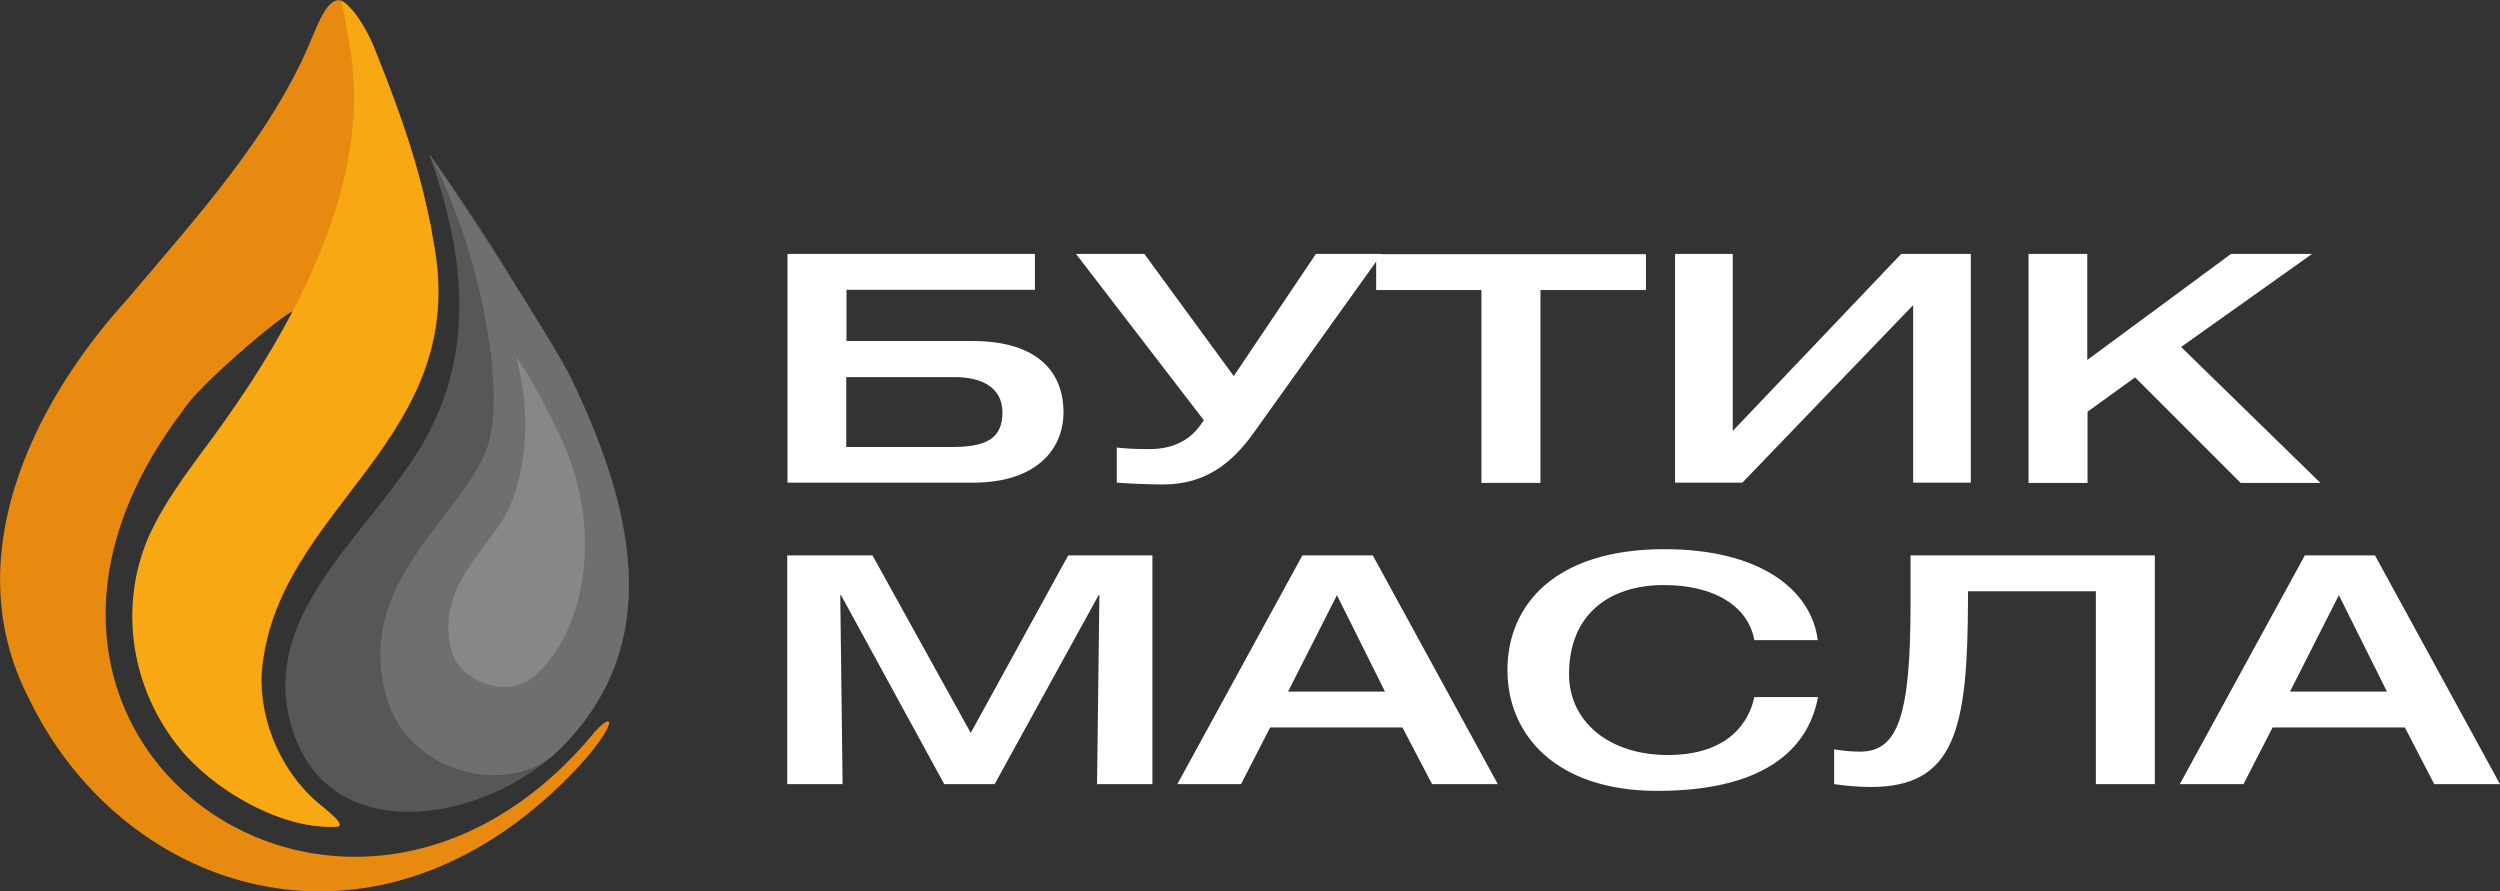 <?xml version="1.0" encoding="UTF-8"?> <svg xmlns="http://www.w3.org/2000/svg" id="_Слой_2" data-name="Слой 2" viewBox="0 0 96.19 34.3"><rect x="0" y="0" width="96.19" height="34.3" fill="#333333" stroke="none"/><defs><style> .cls-1 { fill: #706f6f; } .cls-2 { fill: #fff; } .cls-3 { fill: #e88a10; } .cls-4 { fill: #f7a813; } .cls-5 { fill: #575756; } .cls-6 { fill: #878787; } </style></defs><g id="_Слой_1-2" data-name="Слой 1"><g><g><path class="cls-2" d="M30.3,9.77h9.52v1.38h-7.25v1.97h4.84c2.65,0,3.51,1.32,3.51,2.74s-1.04,2.71-3.48,2.71h-7.14v-8.8ZM36.59,17.2c1.29,0,1.98-.28,1.98-1.33s-.94-1.36-1.82-1.36h-4.19v2.69h4.03Z"></path><path class="cls-2" d="M42.97,18.56v-1.34c.33.04.74.06,1.24.06.8,0,1.53-.25,2.03-1l.08-.11-4.92-6.4h2.63l3.44,4.7,3.16-4.7h2.53l-4.95,6.92c-.8,1.11-1.82,1.95-3.45,1.95-.67,0-1.38-.04-1.79-.07Z"></path><path class="cls-2" d="M57.01,11.16h-4.06v-1.38h10.38v1.38h-4.06v7.42h-2.27v-7.42Z"></path><path class="cls-2" d="M64.44,9.77h2.23v6.81l6.48-6.81h2.68v8.8h-2.22v-6.83l-6.57,6.83h-2.59v-8.8Z"></path><path class="cls-2" d="M78.04,9.77h2.27v4.08l5.53-4.08h3.12l-5.04,3.58,5.36,5.23h-3.07l-4.06-4.06-1.83,1.32v2.74h-2.27v-8.8Z"></path><path class="cls-2" d="M30.3,21.37h3.27l3.78,6.83,3.75-6.83h3.24v8.8h-2.13l.09-7.27h-.03l-4,7.27h-1.94l-3.97-7.27h-.03l.09,7.27h-2.13v-8.8Z"></path><path class="cls-2" d="M50.13,21.37h2.69l4.81,8.8h-2.53l-1.14-2.18h-5.09l-1.12,2.18h-2.45l4.81-8.8ZM53.29,26.61l-1.85-3.71-1.88,3.71h3.72Z"></path><path class="cls-2" d="M67.5,24.63c-.24-1.32-1.56-2.12-3.48-2.12-2.1,0-3.65,1.13-3.65,3.43,0,1.84,1.56,3.11,3.8,3.11,2.36,0,3.13-1.29,3.33-2.23h2.45c-.32,1.74-1.74,3.61-6.18,3.61-3.92,0-5.77-2.17-5.77-4.65s1.8-4.65,6.04-4.65c3.72,0,5.66,1.59,5.9,3.5h-2.45Z"></path><path class="cls-2" d="M70.57,30.17v-1.34c.26.05.65.09,1,.09,1.47,0,1.94-1.41,1.94-5.7v-1.85h9.4v8.8h-2.27v-7.42h-4.92v.32c-.01,4.96-.48,7.21-3.74,7.21-.47,0-1.01-.05-1.41-.11Z"></path><path class="cls-2" d="M88.68,21.37h2.7l4.81,8.8h-2.53l-1.13-2.18h-5.09l-1.12,2.18h-2.45l4.81-8.8ZM91.84,26.61l-1.85-3.71-1.88,3.71h3.72Z"></path></g><g><path class="cls-5" d="M16.52,5.93c1.45,2.02,2.85,4.17,4.07,6.34,2.81,4.98,5.83,11.27,1.25,16.25-2.78,3.02-9.03,4.33-10.57-.39-1.55-4.77,3.57-7.93,5.41-11.84,1.6-3.4,1.06-6.94-.17-10.36Z"></path><path class="cls-1" d="M16.52,5.93c.9,1.26,4.8,7.25,5.47,8.65,2.23,4.66,3.81,10.19-.58,14.36-1.84,1.76-5.73.83-6.55-2.15-1.2-4.34,2.74-6.74,3.84-9.45.88-2.17-.31-7.99-2.18-11.41Z"></path><path class="cls-6" d="M19.86,13.72c.54.74,1.47,2.53,1.83,3.37,1.5,3.44.81,7.15-1.06,8.87-1.11,1.02-2.97.22-3.26-.93-.66-2.58,1.62-3.99,2.27-5.6.52-1.28.87-3.22.22-5.71Z"></path><path class="cls-3" d="M22.81,28.25c-9.51,11.38-25.35.16-15.78-12.44.56-.95,3.89-3.76,4.24-3.83.59.08-1.19,2.07-2.67,4.31-.96,1.45-2.14,2.77-2.86,4.36-1.22,2.82-.63,6.13,1.45,8.44,1.34,1.46,3.79,2.86,5.84,2.71.15-.1-.11-.34-.56-.72-1.57-1.2-2.48-3.25-2.4-5.15.48-6.44,8.14-8.94,6.6-16.7-.35-2.39-1.5-4.57-2.39-6.79-.35-.97-.69-2.2-1.11-2.4-.54-.23-.93.89-1.14,1.35-1.53,3.78-4.5,7-7.11,10.1C1.12,15.66-1.61,21.56,1.09,26.83c3.47,7.27,12.62,10.56,20.11,3.72,2.35-2.15,2.74-3.52,1.68-2.39l-.07.08Z"></path><path class="cls-4" d="M13.48,1.88c.18,1.47,1.01,6.13-4.9,14.41-1.01,1.41-2.14,2.77-2.86,4.36-1.22,2.82-.63,6.13,1.45,8.44,1.34,1.46,3.79,2.86,5.84,2.71.15-.1-.11-.34-.56-.72-1.57-1.2-2.48-3.25-2.4-5.15.48-6.44,8.14-8.94,6.6-16.7-.35-2.39-1.25-4.9-2.14-7.12-.35-.97-.94-1.87-1.37-2.07,0,0,.21,1.01.32,1.85Z"></path></g></g></g></svg> 